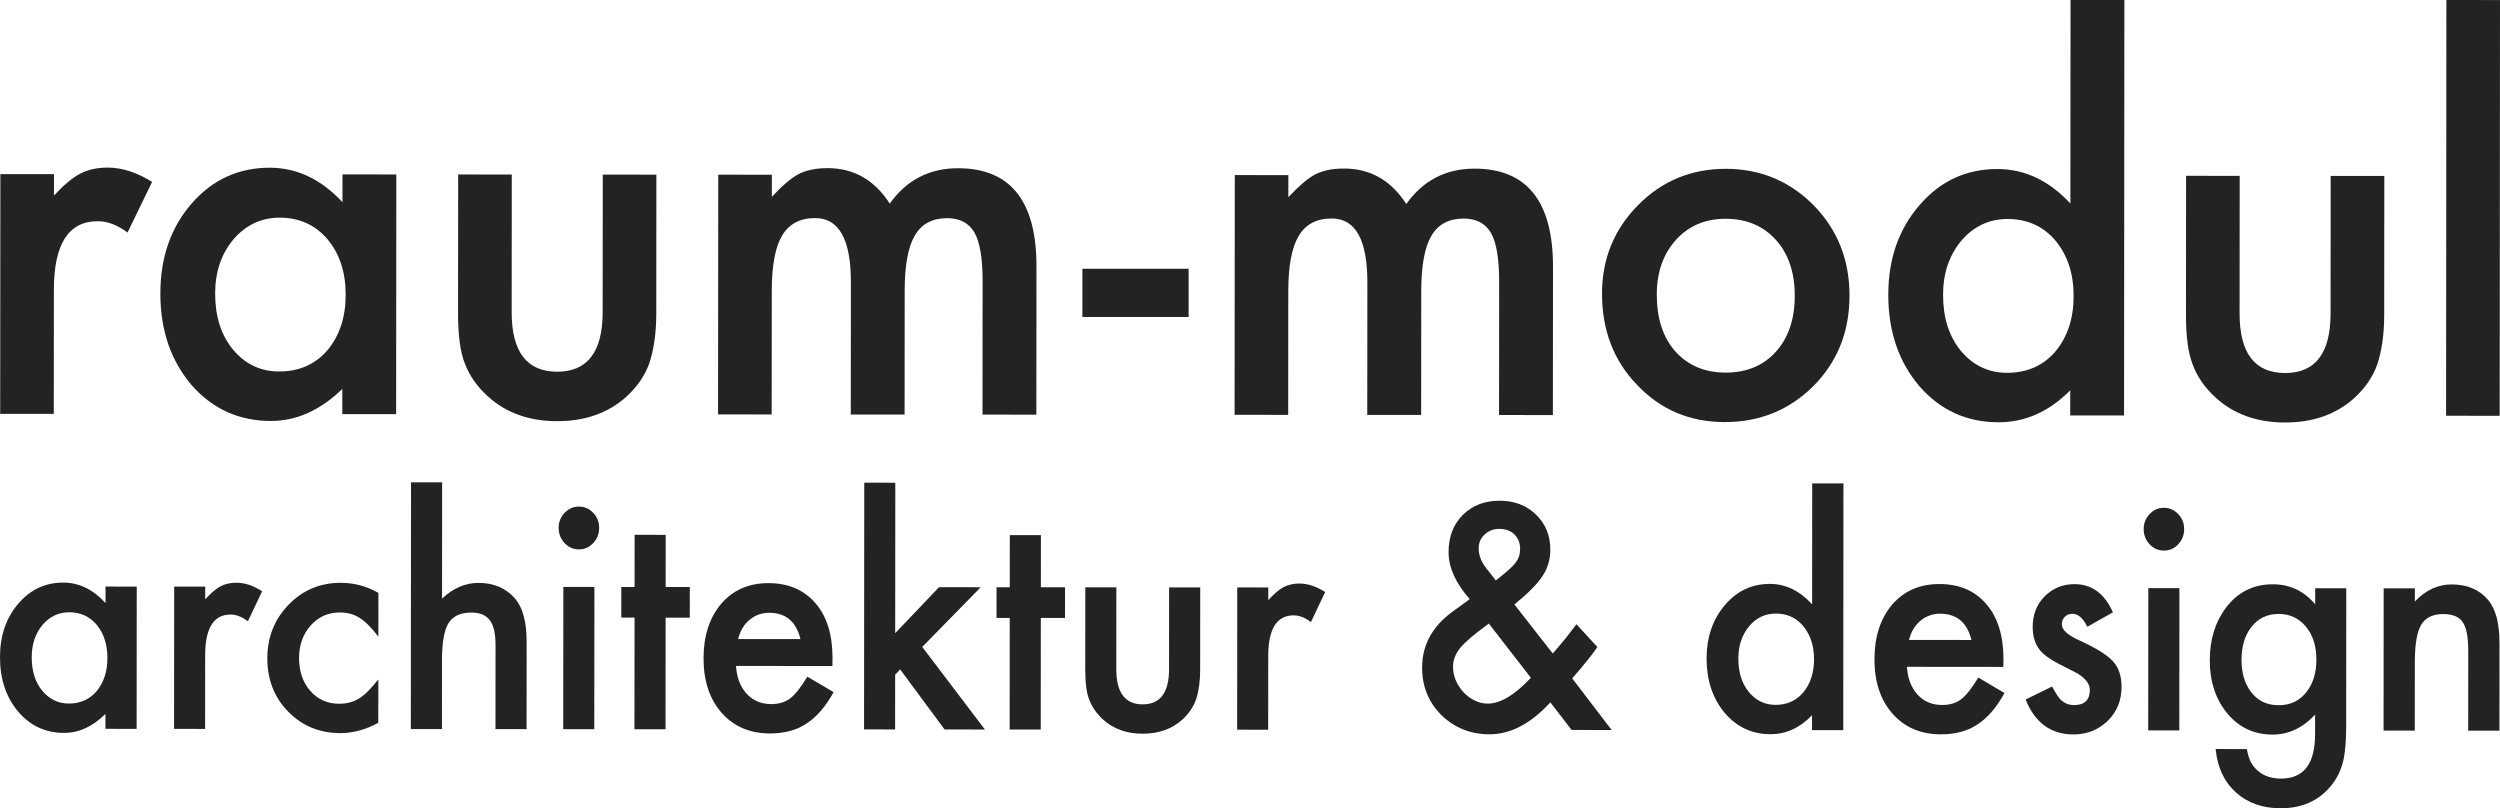 <?xml version="1.0" encoding="utf-8"?>
<!-- Generator: Adobe Illustrator 17.0.0, SVG Export Plug-In . SVG Version: 6.00 Build 0)  -->
<!DOCTYPE svg PUBLIC "-//W3C//DTD SVG 1.1//EN" "http://www.w3.org/Graphics/SVG/1.1/DTD/svg11.dtd">
<svg version="1.1" id="Ebene_1" xmlns="http://www.w3.org/2000/svg" xmlns:xlink="http://www.w3.org/1999/xlink" x="0px" y="0px"
	 width="666.588px" height="215.512px" viewBox="87.669 151.412 666.588 215.512"
	 enable-background="new 87.669 151.412 666.588 215.512" xml:space="preserve">
<g>
	<path fill="#222323" d="M429.889,307.973c-1.17,0.625-2.53,1.782-4.051,3.459v-3.385l-8.274-0.01l-0.028,37.937l8.273,0.007
		l0.016-19.664c0.006-7.218,2.271-10.834,6.787-10.828c1.5,0.004,3.045,0.597,4.602,1.796l3.796-8.016
		c-2.375-1.505-4.651-2.263-6.846-2.267C432.526,306.998,431.1,307.328,429.889,307.973z"/>
	<path fill="#222323" d="M399.382,329.804c-0.003,6.276-2.343,9.419-7.037,9.417c-4.699-0.002-7.039-3.143-7.03-9.43l0.014-21.77
		l-8.28-0.008l-0.015,21.965c-0.004,3.48,0.331,6.093,1.017,7.865c0.718,1.967,1.932,3.748,3.639,5.346
		c2.803,2.57,6.357,3.859,10.65,3.858c4.315,0.003,7.874-1.283,10.672-3.842c1.701-1.594,2.894-3.37,3.586-5.337
		c0.712-2.2,1.077-4.83,1.078-7.869l0.016-21.966l-8.295,0.001L399.382,329.804z"/>
	<polygon fill="#222323" points="365.211,294.099 356.92,294.089 356.908,307.999 353.379,307.989 353.374,316.171 356.9,316.169 
		356.878,345.926 365.168,345.935 365.189,316.18 371.636,316.177 371.641,308.007 365.201,308.001 	"/>
	<rect x="376.275" y="223.073" fill="#222323" width="28.323" height="12.859"/>
	<path fill="#222323" d="M510.879,327.549c1.119-1.367,2.016-2.588,2.709-3.627l-5.6-6.072c-0.912,1.243-1.856,2.483-2.838,3.701
		c-0.973,1.217-2.027,2.464-3.135,3.729l-0.32,0.386l-10.234-13.084c3.611-2.927,6.113-5.451,7.478-7.549
		c1.407-2.106,2.1-4.457,2.102-7.051c0.006-3.771-1.263-6.878-3.82-9.358c-2.551-2.472-5.778-3.695-9.682-3.706
		c-4.019-0.001-7.316,1.269-9.865,3.821c-2.514,2.534-3.76,5.827-3.764,9.884c0.002,4.097,1.877,8.262,5.619,12.51
		c-0.215,0.178-0.389,0.315-0.508,0.428c-0.125,0.106-0.209,0.166-0.264,0.188l-3.717,2.695c-5.45,3.964-8.182,8.94-8.184,14.952
		c-0.005,5.032,1.713,9.257,5.145,12.691c3.51,3.401,7.783,5.109,12.803,5.114c5.627,0.002,11.035-2.831,16.248-8.518l5.662,7.358
		l10.677,0.011l-10.516-13.761C508.43,330.504,509.766,328.929,510.879,327.549z M483.521,293.942c1.051-1,2.357-1.511,3.912-1.508
		c1.686,0,3.037,0.49,4.041,1.478c1.006,1.007,1.514,2.281,1.51,3.867c0.002,1.41-0.379,2.583-1.115,3.538
		c-0.338,0.491-0.903,1.106-1.684,1.809c-0.793,0.721-1.789,1.559-2.992,2.513l-0.697,0.545c-0.229-0.265-0.376-0.458-0.438-0.595
		l-2.142-2.715c-1.319-1.713-1.981-3.454-1.979-5.218C481.939,296.147,482.462,294.913,483.521,293.942z M484.407,339.017
		c-2.357,0.002-4.515-0.995-6.482-2.992c-1.885-2.084-2.83-4.373-2.83-6.866c0.002-1.737,0.641-3.383,1.879-4.95
		c1.293-1.552,3.681-3.623,7.197-6.172l0.474-0.359l11.209,14.456C491.54,336.735,487.718,339.018,484.407,339.017z"/>
	<path fill="#222323" d="M477.937,209.692c3.391,0.003,5.819,1.295,7.313,3.882c1.426,2.535,2.149,6.868,2.143,12.993l-0.023,35.503
		l14.352,0.01l0.033-39.513c0.005-17.452-6.946-26.175-20.887-26.191c-7.658-0.008-13.738,3.129-18.234,9.426
		c-4.062-6.303-9.592-9.451-16.574-9.45c-3.139-0.006-5.739,0.531-7.811,1.623c-1.951,1.054-4.306,3.068-7.062,6.03l0.004-5.898
		l-14.288-0.011l-0.05,63.92l14.292,0.011l0.025-33.019c0.003-6.688,0.925-11.581,2.773-14.693c1.845-3.1,4.785-4.65,8.814-4.644
		c6.344-0.003,9.51,5.693,9.5,17.054l-0.029,35.317l14.371,0.012l0.024-33.019c0.008-6.776,0.904-11.697,2.705-14.751
		C471.126,211.21,474.003,209.691,477.937,209.692z"/>
	<path fill="#222323" d="M109.044,197.727c-2.033,1.045-4.364,2.99-6.986,5.827l0.003-5.703l-14.292-0.012l-0.05,63.918
		l14.292,0.013l0.026-33.149c0.009-12.156,3.917-18.231,11.694-18.225c2.591-0.002,5.236,0.998,7.944,3.019l6.549-13.503
		c-4.093-2.543-8.041-3.814-11.815-3.816C113.577,196.097,111.122,196.635,109.044,197.727z"/>
	<path fill="#222323" d="M260.804,248.247c1.234-3.729,1.848-8.136,1.85-13.257l0.029-37.011l-14.295-0.012l-0.029,36.685
		c-0.006,10.576-4.052,15.877-12.137,15.872c-8.09-0.012-12.13-5.314-12.123-15.892l0.029-36.685l-14.294-0.011l-0.03,37.011
		c-0.005,5.87,0.583,10.275,1.766,13.257c1.221,3.331,3.319,6.323,6.284,8.991c4.814,4.333,10.938,6.51,18.356,6.516
		c7.456,0.012,13.59-2.156,18.432-6.485C257.565,254.567,259.615,251.575,260.804,248.247z"/>
	<path fill="#222323" d="M242.019,286.488c-1.48-0.004-2.735,0.556-3.804,1.66c-1.05,1.121-1.586,2.452-1.592,3.984
		c0.002,1.605,0.534,2.964,1.585,4.087c1.065,1.112,2.333,1.682,3.841,1.679c1.488,0.002,2.762-0.567,3.789-1.673
		c1.058-1.122,1.582-2.472,1.587-4.048c-0.002-1.589-0.524-2.924-1.583-4.025C244.793,287.045,243.505,286.479,242.019,286.488z"/>
	
		<rect x="237.862" y="307.91" transform="matrix(-1 -9.652693e-04 9.652693e-04 -1 483.69 653.981)" fill="#222323" width="8.283" height="37.928"/>
	<polygon fill="#222323" points="349.161,307.99 338.043,307.982 326.357,320.241 326.391,280.119 318.111,280.111 318.057,345.898 
		326.338,345.908 326.349,331.311 327.687,329.905 339.528,345.915 350.281,345.925 333.572,323.908 	"/>
	<polygon fill="#222323" points="265.167,294.02 256.881,294.011 256.87,307.919 253.331,307.919 253.326,316.089 256.865,316.089 
		256.84,345.855 265.124,345.856 265.15,316.098 271.592,316.106 271.597,307.928 265.155,307.928 	"/>
	<path fill="#222323" d="M146.438,307.758c-1.172,0.624-2.531,1.779-4.051,3.457l0.002-3.388l-8.278-0.005l-0.029,37.934
		l8.274,0.009l0.017-19.665c0.005-7.217,2.273-10.836,6.781-10.828c1.51-0.004,3.043,0.596,4.609,1.797l3.804-8.016
		c-2.39-1.508-4.669-2.264-6.856-2.268C149.077,306.783,147.646,307.11,146.438,307.758z"/>
	<path fill="#222323" d="M328.866,261.948l0.024-33.018c0.008-6.777,0.913-11.698,2.714-14.753c1.807-3.071,4.666-4.594,8.615-4.59
		c3.385,0,5.823,1.296,7.303,3.88c1.431,2.537,2.15,6.867,2.142,12.993l-0.023,35.504l14.357,0.008l0.032-39.513
		c0.012-17.452-6.946-26.175-20.884-26.191c-7.667,0.001-13.745,3.128-18.236,9.425c-4.071-6.301-9.581-9.447-16.57-9.449
		c-3.143,0.002-5.737,0.533-7.816,1.624c-1.95,1.054-4.306,3.066-7.053,6.03l0.002-5.898l-14.295-0.011l-0.049,63.919l14.296,0.012
		l0.03-33.017c0.002-6.691,0.916-11.583,2.758-14.686c1.855-3.11,4.783-4.66,8.808-4.657c6.346,0.007,9.535,5.697,9.525,17.061
		l-0.029,35.316L328.866,261.948z"/>
	<path fill="#222323" d="M298.415,337.587c-1.357,1.042-3.062,1.56-5.129,1.562c-2.638-0.005-4.824-0.925-6.499-2.73
		c-1.715-1.845-2.663-4.328-2.878-7.445l25.702,0.018l0.042-2.057c0.007-6.27-1.506-11.166-4.548-14.688
		c-3.074-3.563-7.241-5.346-12.52-5.354c-5.24-0.004-9.421,1.826-12.6,5.48c-3.142,3.721-4.722,8.563-4.727,14.565
		c-0.004,6.048,1.619,10.906,4.854,14.564c3.23,3.641,7.526,5.467,12.883,5.476c1.866-0.008,3.603-0.214,5.189-0.631
		c1.594-0.406,3.089-1.055,4.451-1.958c1.387-0.888,2.676-2.035,3.88-3.411c1.197-1.397,2.34-3.065,3.432-5.02l-7.01-4.119
		C301.258,334.634,299.737,336.549,298.415,337.587z M285.651,318.886c0.506-0.849,1.139-1.587,1.871-2.201
		c0.712-0.604,1.525-1.083,2.398-1.39c0.887-0.336,1.837-0.493,2.838-0.491c4.423,0.005,7.2,2.333,8.347,7.014l-16.631-0.016
		C284.758,320.706,285.125,319.743,285.651,318.886z"/>
	<path fill="#222323" d="M115.805,312.204c-3.313-3.622-7.055-5.446-11.236-5.448c-4.84-0.012-8.855,1.874-12.068,5.672
		c-3.228,3.781-4.828,8.525-4.832,14.2c-0.004,5.801,1.586,10.638,4.811,14.497c3.234,3.795,7.335,5.703,12.283,5.705
		c3.933,0.004,7.597-1.672,11.019-5.062l-0.004,3.975l8.322,0.005l0.029-37.927l-8.319-0.015L115.805,312.204z M113.477,335.659
		c-1.896,2.235-4.378,3.342-7.459,3.34c-2.858-0.002-5.242-1.159-7.128-3.473c-1.848-2.284-2.769-5.244-2.763-8.887
		c0.001-3.391,0.95-6.253,2.843-8.566c1.92-2.273,4.298-3.412,7.158-3.408c3.01,0.002,5.472,1.123,7.363,3.385
		c1.876,2.312,2.821,5.25,2.817,8.812C116.31,330.423,115.357,333.344,113.477,335.659z"/>
	<path fill="#222323" d="M704.976,312.544c-2.991-3.56-6.756-5.341-11.264-5.338c-5.152-0.011-9.313,2.042-12.459,6.149
		c-2.92,3.85-4.377,8.559-4.381,14.086c-0.006,5.694,1.558,10.422,4.691,14.217c3.129,3.736,7.125,5.615,12.004,5.621
		c4.295,0.008,8.094-1.767,11.387-5.328l-0.004,5.295c-0.005,7.844-3.037,11.772-9.105,11.763c-3.295,0.001-5.797-1.205-7.512-3.553
		c-0.732-1.009-1.258-2.462-1.578-4.323l-8.32-0.005c0.481,4.956,2.321,8.845,5.516,11.671c3.094,2.734,7.024,4.121,11.811,4.125
		c5.676,0,10.137-1.982,13.379-5.922c1.715-2.049,2.871-4.5,3.463-7.357c0.188-1.045,0.35-2.234,0.459-3.606
		c0.117-1.361,0.174-2.933,0.176-4.722l0.028-37.045l-8.289-0.01L704.976,312.544z M702.75,335.799
		c-1.841,2.441-4.341,3.654-7.521,3.648c-3.16-0.002-5.639-1.203-7.424-3.621c-1.65-2.199-2.469-5.025-2.465-8.479
		c0.004-3.499,0.823-6.351,2.477-8.546c1.809-2.464,4.301-3.696,7.432-3.69c2.953,0.005,5.371,1.122,7.253,3.383
		c1.859,2.215,2.801,5.143,2.793,8.835C705.297,330.777,704.447,333.596,702.75,335.799z"/>
	<path fill="#222323" d="M639.705,205.669c-5.711-6.123-12.188-9.186-19.436-9.189c-8.338-0.008-15.273,3.199-20.779,9.626
		c-5.557,6.379-8.328,14.336-8.338,23.881c-0.006,9.751,2.754,17.894,8.299,24.411c5.594,6.391,12.617,9.604,21.082,9.606
		c7.121,0.01,13.5-2.838,19.135-8.527l-0.008,6.707l14.357,0.01l0.086-110.846l-14.357-0.009L639.705,205.669z M635.664,245.188
		c-3.256,3.752-7.543,5.631-12.838,5.63c-4.953-0.007-9.05-1.958-12.316-5.848c-3.168-3.848-4.758-8.851-4.748-14.967
		c0-5.73,1.633-10.542,4.893-14.441c3.31-3.843,7.422-5.758,12.332-5.759c5.213,0.008,9.451,1.915,12.7,5.718
		c3.264,3.892,4.887,8.847,4.883,14.833C640.564,236.345,638.937,241.289,635.664,245.188z"/>
	<path fill="#222323" d="M664.626,286.808c-1.467-0.002-2.734,0.557-3.787,1.663c-1.053,1.121-1.59,2.454-1.59,3.987
		c0,1.604,0.531,2.961,1.582,4.086c1.055,1.109,2.334,1.678,3.826,1.682c1.492-0.005,2.77-0.573,3.793-1.68
		c1.057-1.121,1.59-2.469,1.592-4.046c0.002-1.587-0.531-2.926-1.588-4.017C667.405,287.374,666.13,286.814,664.626,286.808z"/>
	<path fill="#222323" d="M215.278,306.833c-3.552-0.001-6.808,1.396-9.748,4.198l0.03-31.008l-8.3-0.001l-0.052,65.785l8.3,0.003
		l0.014-18.343c0.001-4.663,0.571-7.974,1.727-9.893c1.178-1.893,3.212-2.832,6.121-2.834c2.259,0.004,3.892,0.68,4.908,2.056
		c1.021,1.351,1.52,3.559,1.519,6.6l-0.015,22.425l8.293,0.009l0.017-23.244c0.005-5.296-1.024-9.151-3.086-11.584
		C222.574,308.22,219.336,306.843,215.278,306.833z"/>
	<polygon fill="#222323" points="739.96,151.412 739.88,262.266 754.169,262.277 754.257,151.426 	"/>
	<path fill="#222323" d="M723.412,198.324l-14.303-0.002l-0.025,36.685c-0.008,10.576-4.055,15.876-12.137,15.864
		c-8.096-0.005-12.133-5.308-12.125-15.884l0.027-36.685l-14.291-0.011l-0.031,37.01c-0.004,5.872,0.584,10.266,1.773,13.259
		c1.213,3.329,3.316,6.324,6.275,8.989c4.82,4.334,10.949,6.512,18.361,6.518c7.455,0.011,13.588-2.16,18.428-6.486
		c2.924-2.662,4.975-5.652,6.163-8.99c1.235-3.719,1.854-8.136,1.854-13.246L723.412,198.324z"/>
	<path fill="#222323" d="M741.354,307.24c-3.633-0.003-6.906,1.506-9.795,4.552l0.002-3.507l-8.324-0.005l-0.025,37.927l8.322,0.002
		l0.016-18.279c0.004-4.714,0.566-8.025,1.695-9.922c1.144-1.915,3.109-2.861,5.859-2.863c2.534,0,4.272,0.729,5.229,2.179
		c0.986,1.417,1.465,4.013,1.459,7.749l-0.016,21.154l8.33,0.005l0.016-23.244c0.007-5.352-0.998-9.212-3.016-11.586
		C748.774,308.621,745.526,307.243,741.354,307.24z"/>
	<polygon fill="#222323" points="660.456,346.163 668.749,346.165 668.776,308.238 660.485,308.229 	"/>
	<path fill="#222323" d="M547.817,196.424c-9.192-0.006-16.991,3.224-23.387,9.682c-6.4,6.483-9.601,14.332-9.609,23.568
		c-0.006,9.792,3.119,17.936,9.391,24.402c6.246,6.587,14.031,9.872,23.295,9.878c9.361,0.01,17.262-3.209,23.703-9.634
		c6.408-6.465,9.596-14.492,9.605-24.08c0.008-9.484-3.156-17.506-9.502-24.028C564.883,199.691,557.046,196.436,547.817,196.424z
		 M561.188,245.19c-3.353,3.724-7.824,5.572-13.412,5.572c-5.549-0.003-10.017-1.891-13.406-5.656
		c-3.295-3.727-4.949-8.784-4.943-15.165c0.006-5.95,1.709-10.804,5.098-14.558c3.385-3.764,7.828-5.642,13.285-5.64
		c5.546,0.011,10.015,1.89,13.399,5.656c3.336,3.715,5.014,8.695,5.006,14.891C566.21,236.511,564.528,241.475,561.188,245.19z"/>
	<path fill="#222323" d="M570.844,312.553c-3.303-3.624-7.06-5.446-11.25-5.454c-4.842,0-8.864,1.9-12.059,5.711
		c-3.207,3.791-4.828,8.525-4.832,14.174c-0.006,5.799,1.608,10.631,4.809,14.49c3.245,3.801,7.309,5.705,12.227,5.704
		c4.123,0.006,7.822-1.673,11.08-5.056l-0.004,3.967l8.332,0.008l0.046-65.79l-8.326-0.007L570.844,312.553z M568.506,336.013
		c-1.88,2.227-4.371,3.342-7.435,3.342c-2.875-0.004-5.248-1.167-7.141-3.482c-1.846-2.285-2.762-5.237-2.756-8.887
		c0-3.391,0.955-6.253,2.844-8.565c1.914-2.275,4.301-3.41,7.139-3.411c3.02,0.003,5.487,1.122,7.363,3.391
		c1.894,2.309,2.834,5.255,2.832,8.807C571.348,330.769,570.408,333.695,568.506,336.013z"/>
	<path fill="#222323" d="M164.63,312.642c-3.784,3.884-5.677,8.667-5.683,14.321c-0.001,5.66,1.85,10.405,5.583,14.217
		c3.721,3.796,8.363,5.705,13.908,5.707c3.365,0,6.736-0.918,10.1-2.754l0.009-11.572c-2.005,2.537-3.729,4.26-5.204,5.131
		c-1.515,0.919-3.278,1.369-5.26,1.361c-3.115,0.004-5.676-1.145-7.696-3.439c-1.986-2.283-2.978-5.201-2.974-8.75
		c0.003-3.484,1.032-6.378,3.104-8.689c2.057-2.319,4.643-3.459,7.77-3.462c1.988,0.008,3.707,0.471,5.191,1.398
		c1.495,0.923,3.186,2.588,5.078,5.036l0.01-11.643c-3.148-1.799-6.478-2.693-10.02-2.695
		C173.049,306.805,168.404,308.748,164.63,312.642z"/>
	<path fill="#222323" d="M642.201,322.213c-3.177-1.424-4.775-2.849-4.771-4.311c-0.002-0.83,0.272-1.512,0.807-2.041
		c0.535-0.519,1.189-0.791,1.955-0.789c1.598-0.002,2.932,1.149,4.01,3.467l6.848-3.859c-2.225-4.998-5.635-7.515-10.231-7.514
		c-3.111-0.004-5.76,1.067-7.951,3.223c-2.143,2.159-3.209,4.883-3.213,8.182c0,2.482,0.617,4.519,1.875,6.119
		c0.98,1.24,2.678,2.493,5.074,3.74c0.867,0.425,1.707,0.872,2.541,1.279c0.838,0.412,1.666,0.851,2.504,1.289
		c2.164,1.359,3.236,2.806,3.238,4.367c-0.004,2.688-1.41,4.053-4.205,4.049c-1.392-0.003-2.599-0.495-3.607-1.475
		c-0.516-0.499-1.258-1.668-2.248-3.482l-7.062,3.473c2.489,6.19,6.748,9.308,12.766,9.311c3.511-0.001,6.509-1.164,8.99-3.488
		c2.56-2.475,3.826-5.529,3.827-9.188c0.002-2.857-0.752-5.127-2.264-6.801C649.558,326.065,646.601,324.236,642.201,322.213z"/>
	<path fill="#222323" d="M610.621,337.83c-1.353,1.041-3.062,1.561-5.115,1.555c-2.663,0.002-4.832-0.917-6.518-2.725
		c-1.699-1.852-2.648-4.322-2.873-7.451l25.705,0.026l0.043-2.06c0.006-6.264-1.523-11.164-4.566-14.689
		c-3.051-3.567-7.227-5.342-12.502-5.349c-5.238-0.003-9.425,1.826-12.609,5.478c-3.135,3.715-4.715,8.564-4.723,14.568
		c-0.001,6.046,1.608,10.902,4.854,14.562c3.241,3.644,7.522,5.467,12.891,5.467c1.856,0,3.59-0.205,5.18-0.62
		c1.6-0.418,3.09-1.067,4.459-1.965c1.387-0.883,2.674-2.04,3.875-3.416c1.199-1.388,2.336-3.058,3.418-5.011l-6.988-4.128
		C613.465,334.877,611.945,336.792,610.621,337.83z M597.861,319.13c0.508-0.86,1.131-1.6,1.865-2.202
		c0.725-0.613,1.521-1.086,2.414-1.397c0.875-0.33,1.828-0.486,2.828-0.485c4.41,0.006,7.203,2.324,8.359,7.005l-16.648-0.008
		C596.953,320.945,597.338,319.977,597.861,319.13z"/>
	<path fill="#222323" d="M178.984,205.315c-5.717-6.114-12.17-9.182-19.381-9.184c-8.337-0.004-15.292,3.172-20.846,9.559
		c-5.544,6.379-8.319,14.355-8.329,23.943c-0.01,9.759,2.757,17.895,8.289,24.411c5.6,6.4,12.669,9.608,21.21,9.613
		c6.792,0.001,13.126-2.84,19.014-8.536l-0.002,6.708l14.353,0.011l0.05-63.911l-14.354-0.019L178.984,205.315z M174.941,244.833
		c-3.264,3.759-7.545,5.636-12.841,5.627c-4.958,0.007-9.045-1.953-12.316-5.848c-3.163-3.843-4.753-8.848-4.749-14.966
		c0.005-5.727,1.638-10.538,4.902-14.439c3.305-3.833,7.418-5.758,12.323-5.76c5.222,0.011,9.445,1.925,12.704,5.726
		c3.269,3.885,4.882,8.839,4.879,14.822C179.84,235.989,178.214,240.933,174.941,244.833z"/>
</g>
</svg>
